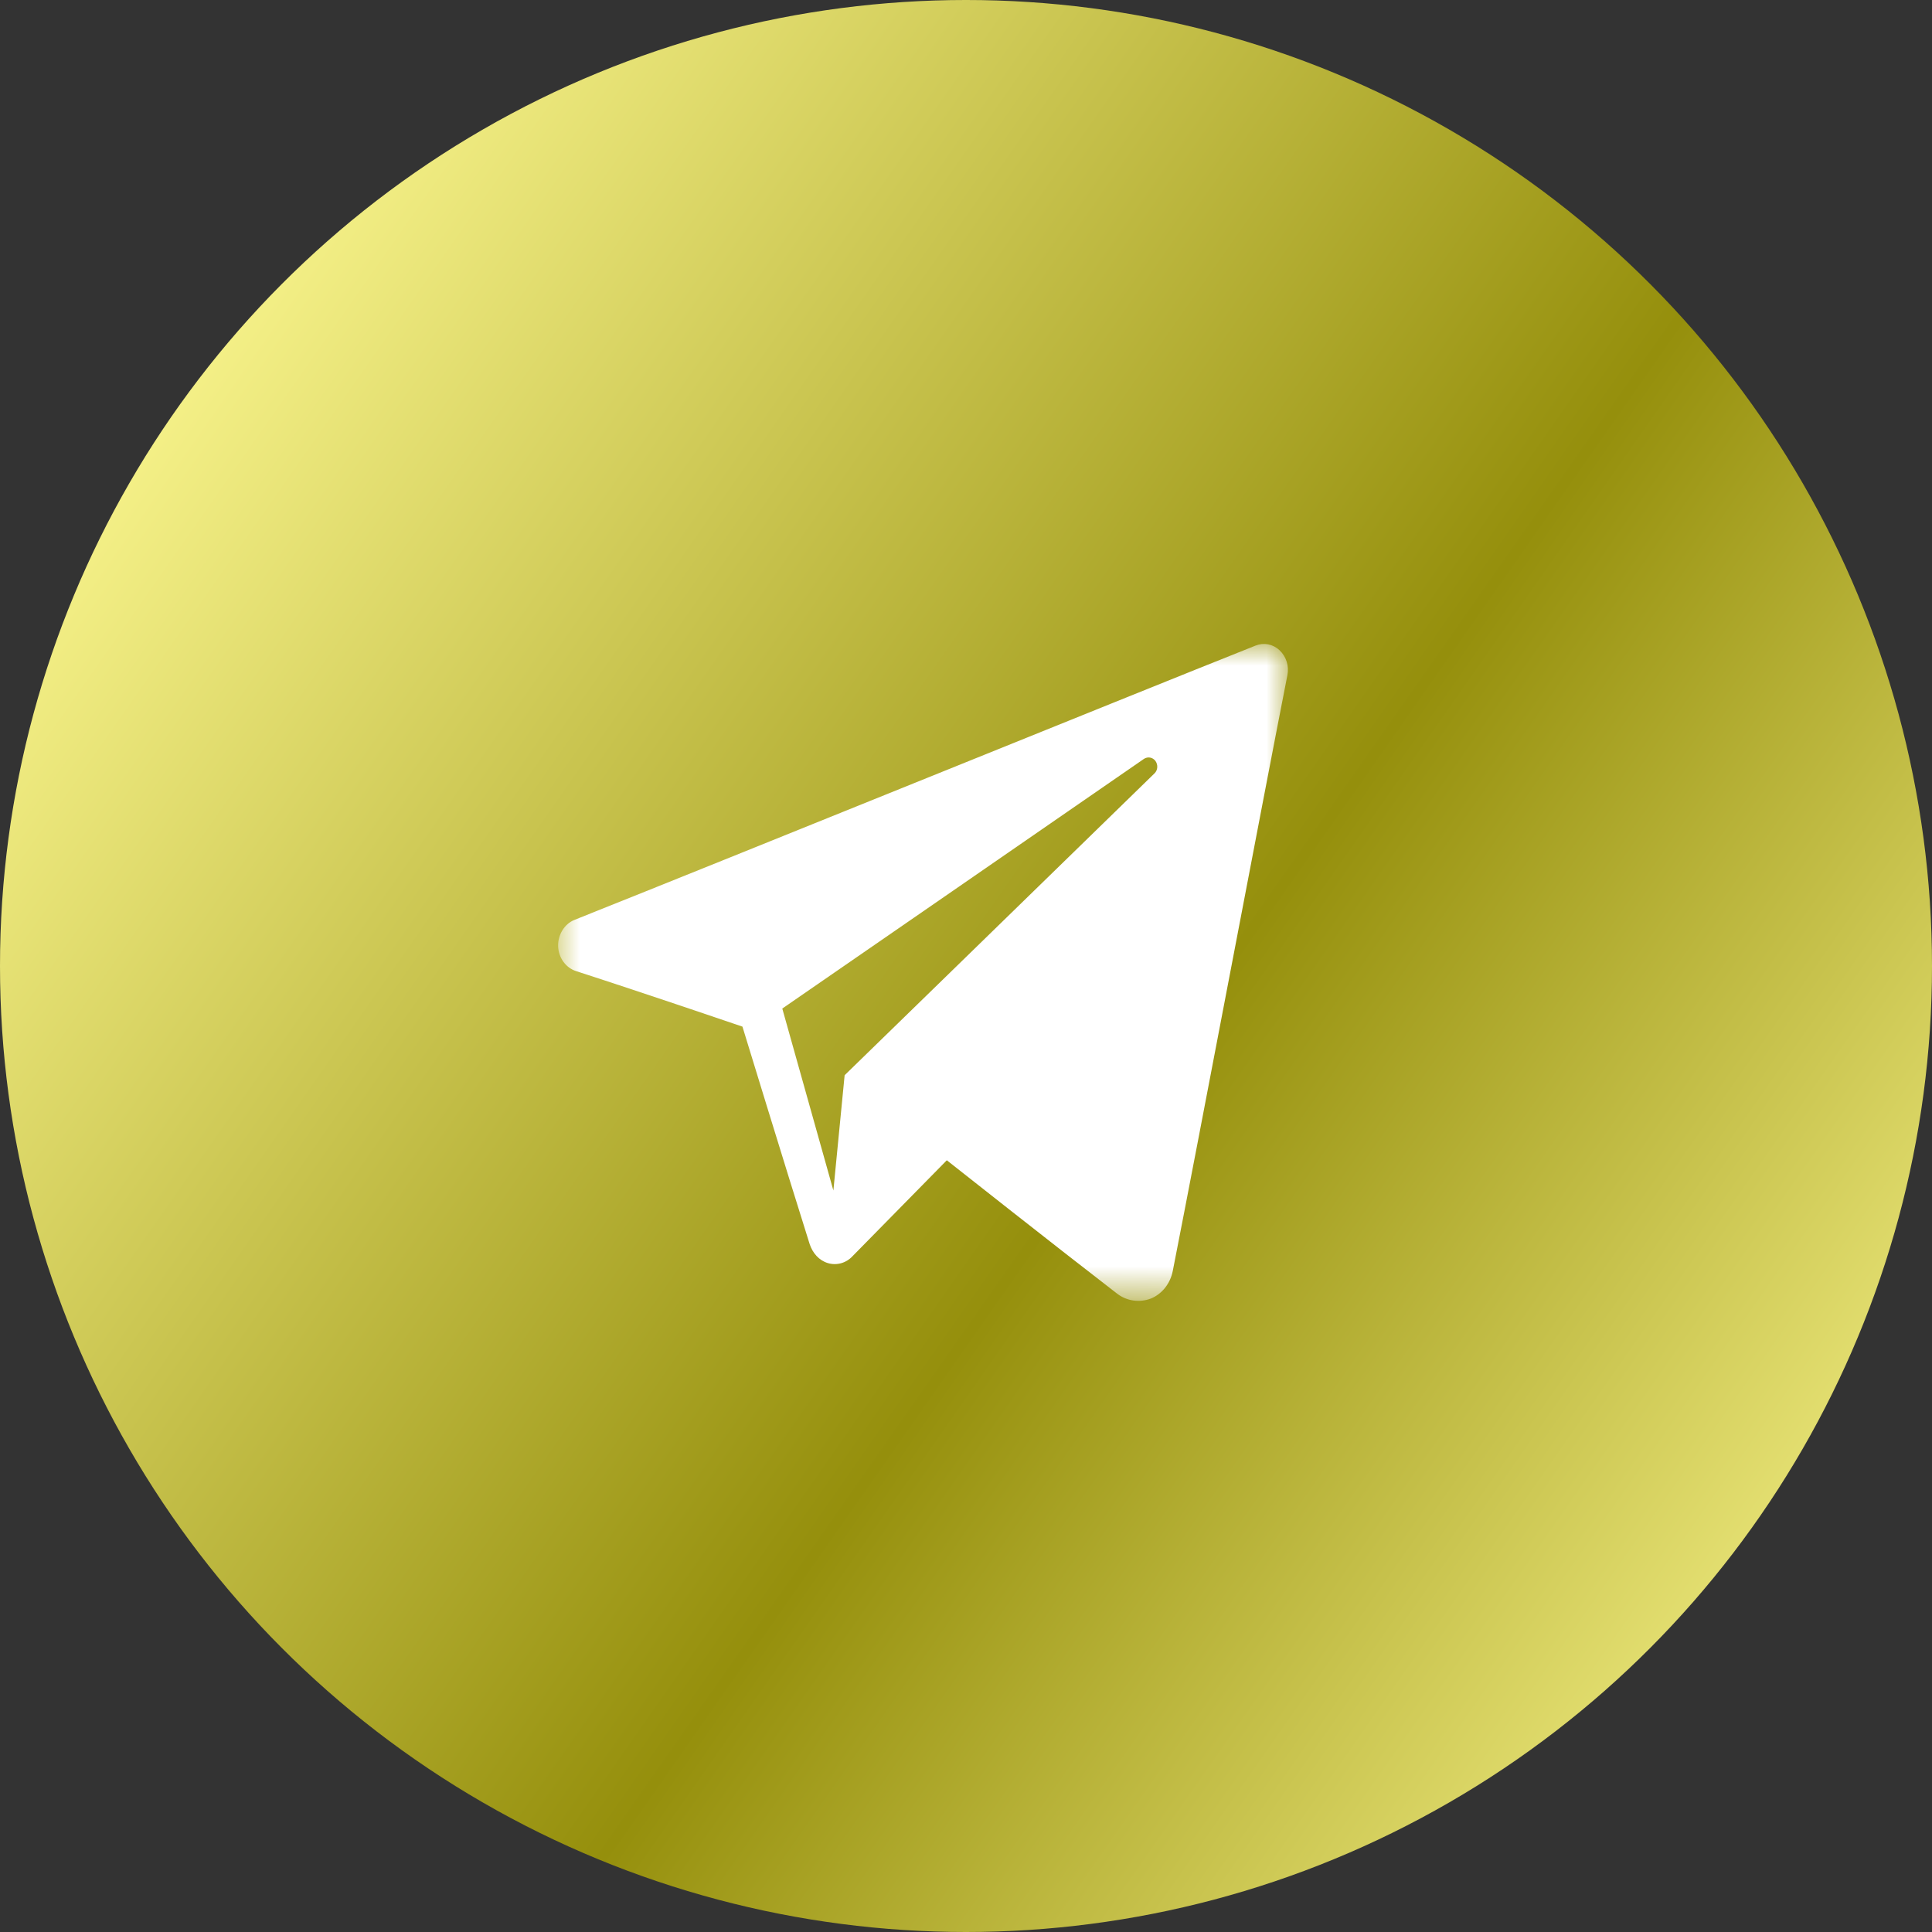 <?xml version="1.0" encoding="UTF-8"?> <svg xmlns="http://www.w3.org/2000/svg" width="45" height="45" viewBox="0 0 45 45" fill="none"><rect x="0" y="0" width="45" height="45" fill="#333333" stroke="none"/> <circle cx="22.5" cy="22.5" r="22.5" fill="url(#paint0_linear_170_2442)"></circle> <mask id="mask0_170_2442" style="mask-type:luminance" maskUnits="userSpaceOnUse" x="13" y="15" width="17" height="16"> <path d="M30 15H13V30.3H30V15Z" fill="white"></path> </mask> <g mask="url(#mask0_170_2442)"> <path fill-rule="evenodd" clip-rule="evenodd" d="M26.019 30.131C26.246 30.307 26.544 30.345 26.806 30.246C27.068 30.139 27.259 29.894 27.316 29.603C27.932 26.474 29.427 18.564 29.986 15.726C30.029 15.512 29.958 15.29 29.802 15.145C29.646 14.999 29.434 14.961 29.242 15.038C26.267 16.223 17.123 19.934 13.383 21.425C13.149 21.517 12.993 21.77 13 22.037C13.007 22.305 13.177 22.542 13.418 22.619C15.097 23.162 17.293 23.912 17.293 23.912C17.293 23.912 18.32 27.27 18.858 28.976C18.929 29.19 19.078 29.358 19.283 29.42C19.489 29.481 19.708 29.42 19.857 29.259C20.721 28.379 22.053 27.025 22.053 27.025C22.053 27.025 24.589 29.029 26.019 30.131ZM18.221 23.491L19.411 27.729L19.673 25.044C19.673 25.044 24.27 20.569 26.891 18.013C26.969 17.937 26.976 17.814 26.912 17.723C26.848 17.639 26.735 17.616 26.643 17.677C23.611 19.773 18.221 23.491 18.221 23.491Z" fill="white"></path> </g> <defs> <linearGradient id="paint0_linear_170_2442" x1="2.26498e-07" y1="9.5" x2="45" y2="41" gradientUnits="userSpaceOnUse"> <stop stop-color="#FFFB95"></stop> <stop offset="0.562" stop-color="#958F0C"></stop> <stop offset="1" stop-color="#FFFB94"></stop> </linearGradient> </defs> </svg> 